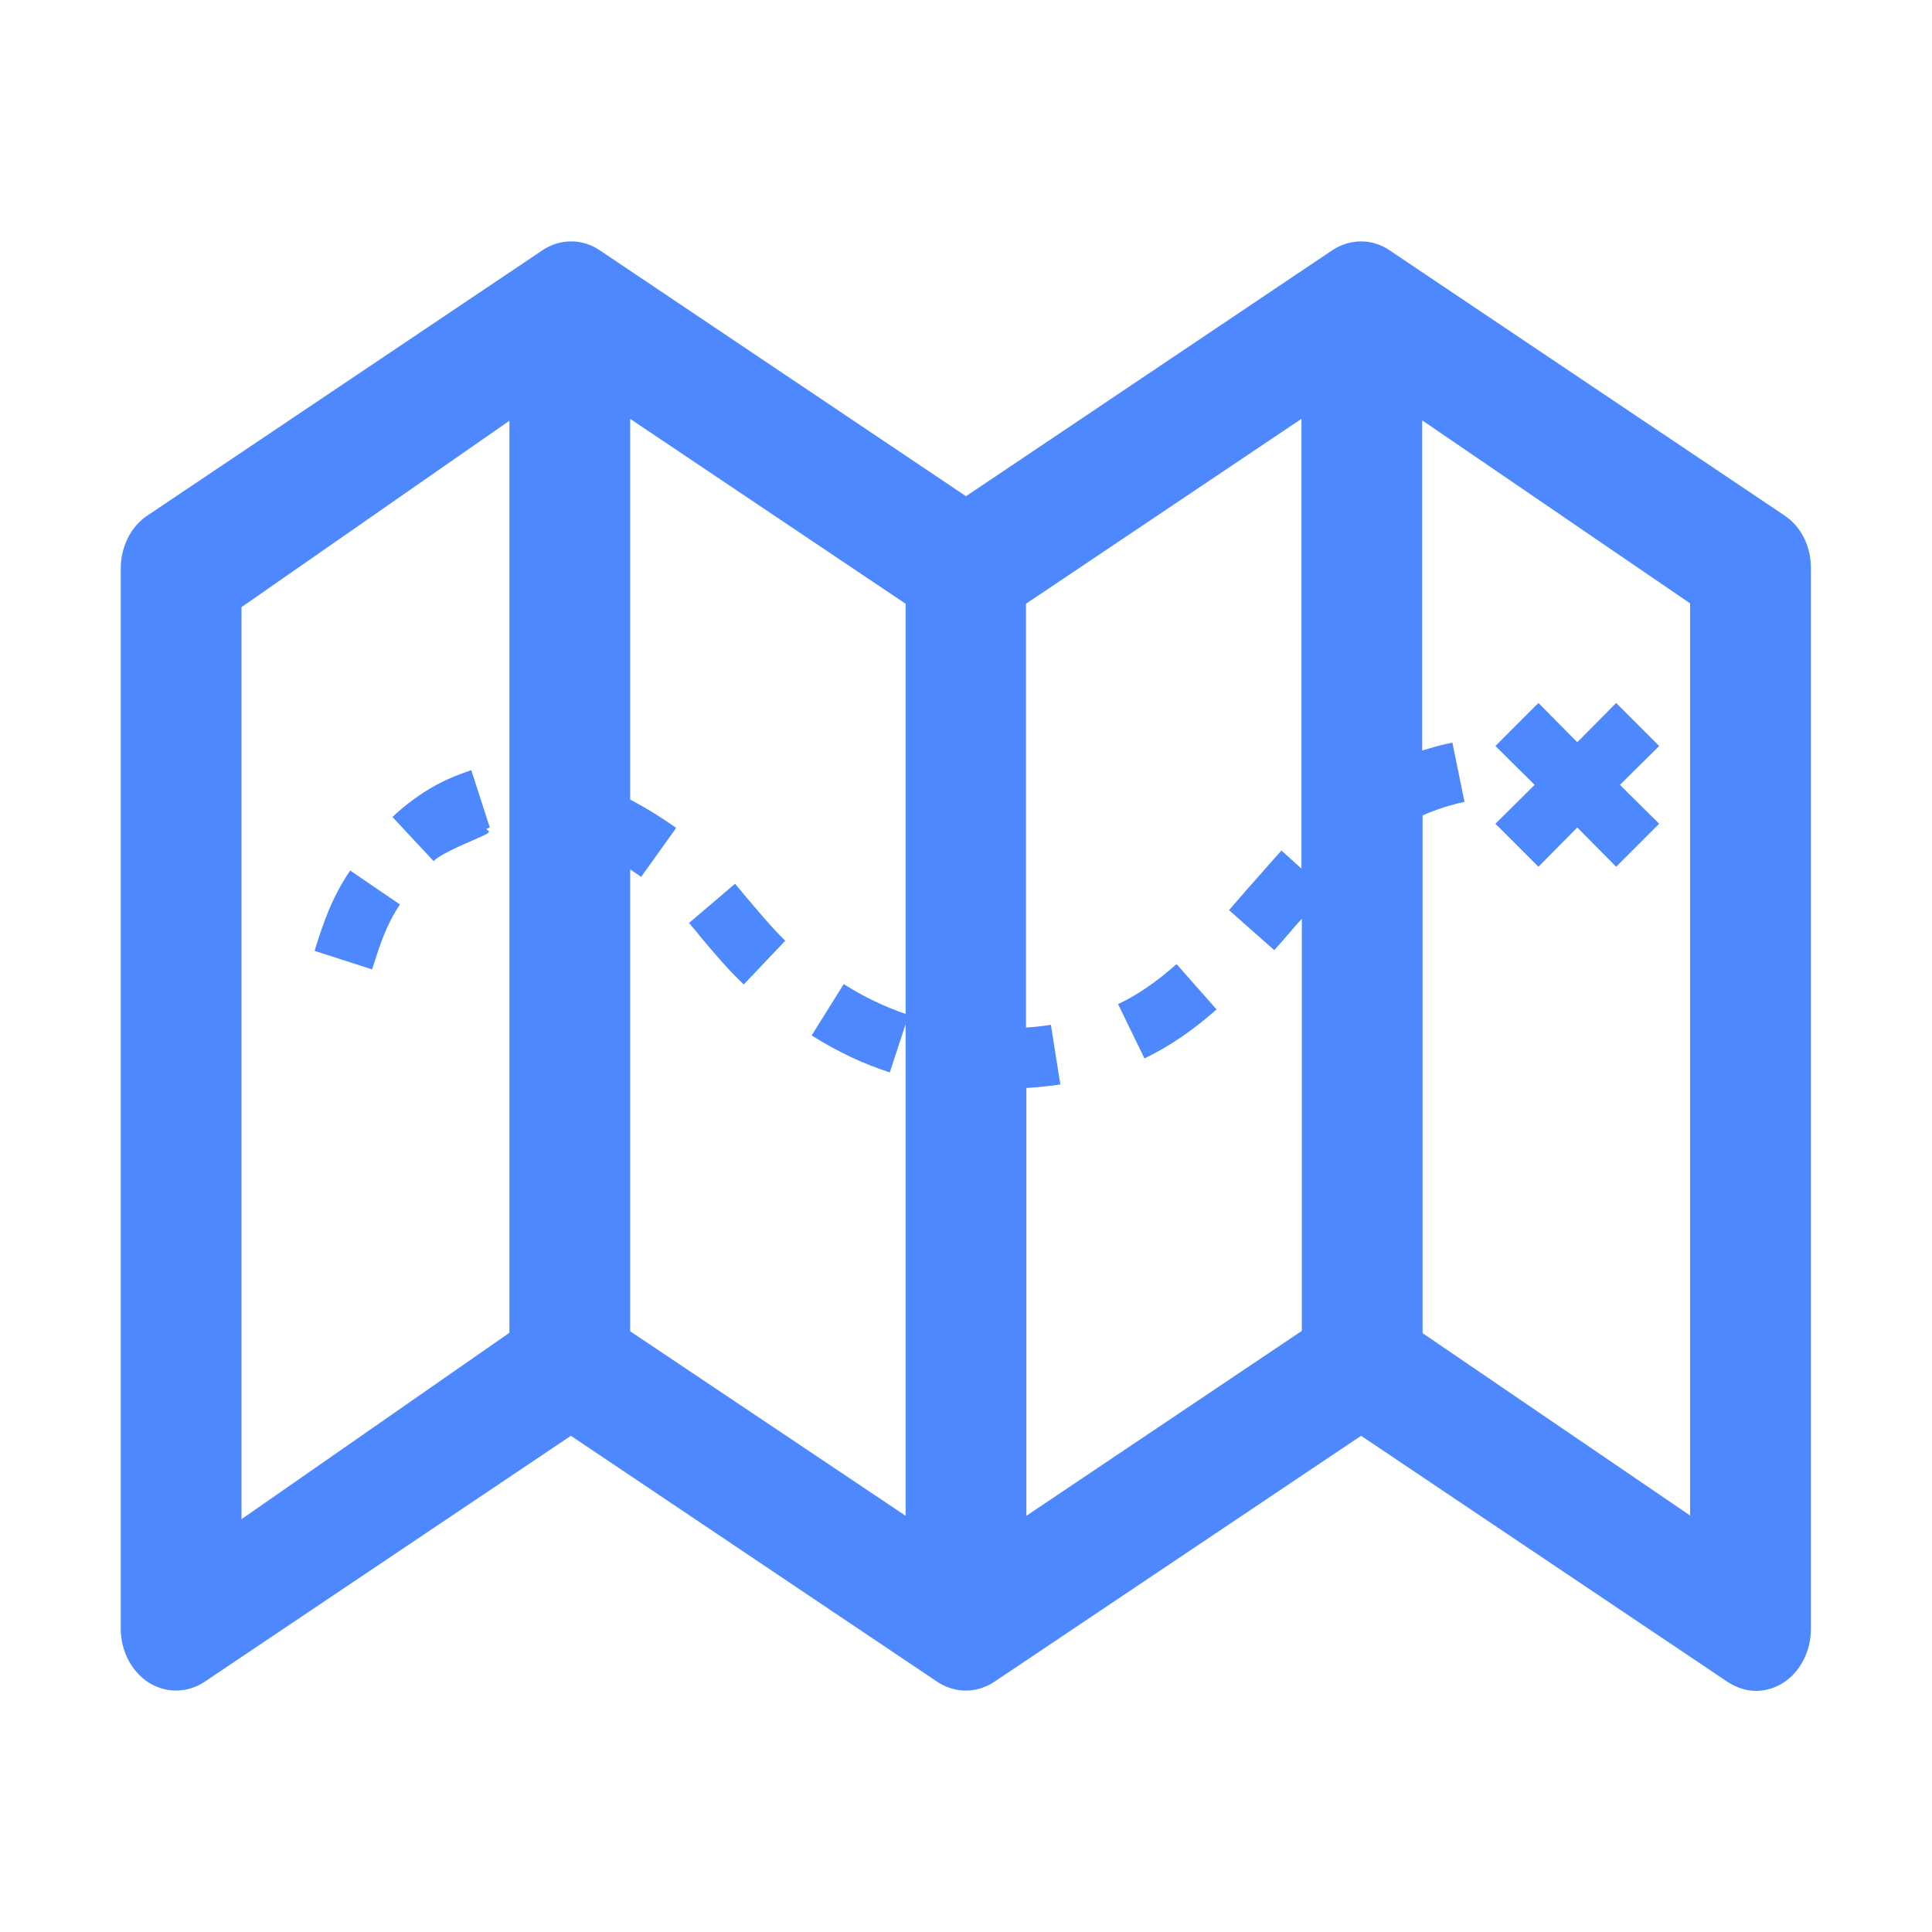 <svg viewBox="0 0 512 512" xml:space="preserve" xmlns="http://www.w3.org/2000/svg" enable-background="new 0 0 512 512"><path d="M472.9 136.6 368.2 66.3c-4.6-3.1-10.4-3.1-15.1 0L256 131.5l-97.1-65.2c-4.6-3.1-10.5-3.1-15.1 0L39.1 136.6c-4.4 2.9-7.1 8.3-7.1 14v281c0 5.9 2.8 11.3 7.4 14.3 4.6 2.9 10.3 2.8 14.8-.2l97.1-65.2 97.1 65.2c4.7 3.1 10.4 3.1 15.1 0l97.2-65.2 97.1 65.2c2.3 1.5 4.9 2.4 7.5 2.4 2.5 0 5-.7 7.2-2.1 4.6-2.9 7.4-8.4 7.4-14.3v-281c.1-5.8-2.6-11.2-7-14.1zM135 353.2l-71 49.4V160.9l71-49.4v241.7zm32-.4V230.4c1 .7 2 1.3 2.9 2l9.3-13c-3.8-2.7-8-5.3-12.2-7.5V111l73 49v108.7c-5.5-1.9-10.9-4.4-16.4-7.9l-8.5 13.6c6.8 4.3 13.6 7.5 20.7 9.8l4.2-12.8v130.3l-73-48.9zm105 48.9V288.3h.5c2.9-.2 5.8-.5 8.5-.9l-2.5-15.8c-2.1.3-4.3.6-6.6.7V160l73-49v119.2l-5.3-4.8c-3 3.3-5.8 6.6-8.6 9.7-1.8 2.1-3.6 4.1-5.3 6.1l12 10.6c1.8-2 3.6-4.1 5.4-6.2.6-.7 1.2-1.4 1.9-2.1v109.2l-73 49zm176 0-71-48.4V216.1c3.6-1.6 7.4-2.8 11.1-3.6l-3.2-15.7c-2.7.5-5.3 1.3-8 2.1v-87.5l71 48.5v241.8z" fill="#4d88ff" class="fill-231f20"/><path d="M98.9 256c1.9-5.9 3.5-11 7.1-16.3l-13.2-9c-4.9 7.2-7.1 13.9-9.2 20.5l-.2.8 15.2 4.9.3-.9zM128.8 221.1c2.2-1.2-1.4-1.1 1-1.8l-4.9-15.2c-3.3 1.1-6.5 2.4-9.6 4.1-3.8 2.1-7.7 4.9-11.3 8.3l10.9 11.7c2.6-2.5 11.2-5.7 13.9-7.1zM296.3 266.1l7 14.4c6.6-3.2 12.8-7.4 19.1-13l-10.6-12c-5.2 4.6-10.2 8.1-15.5 10.6zM197.8 237.8l-3-3.6-12.2 10.4c1 1.2 2 2.3 2.9 3.5 3.6 4.3 7.3 8.7 11.6 12.8l11-11.6c-3.6-3.5-6.8-7.4-10.3-11.5zM407.7 229.7l10.3-10.4 10.3 10.4 11.4-11.4-10.4-10.3 10.4-10.3-11.4-11.4-10.3 10.4-10.3-10.4-11.4 11.4 10.4 10.3-10.4 10.3z" fill="#4d88ff" class="fill-231f20"/></svg>